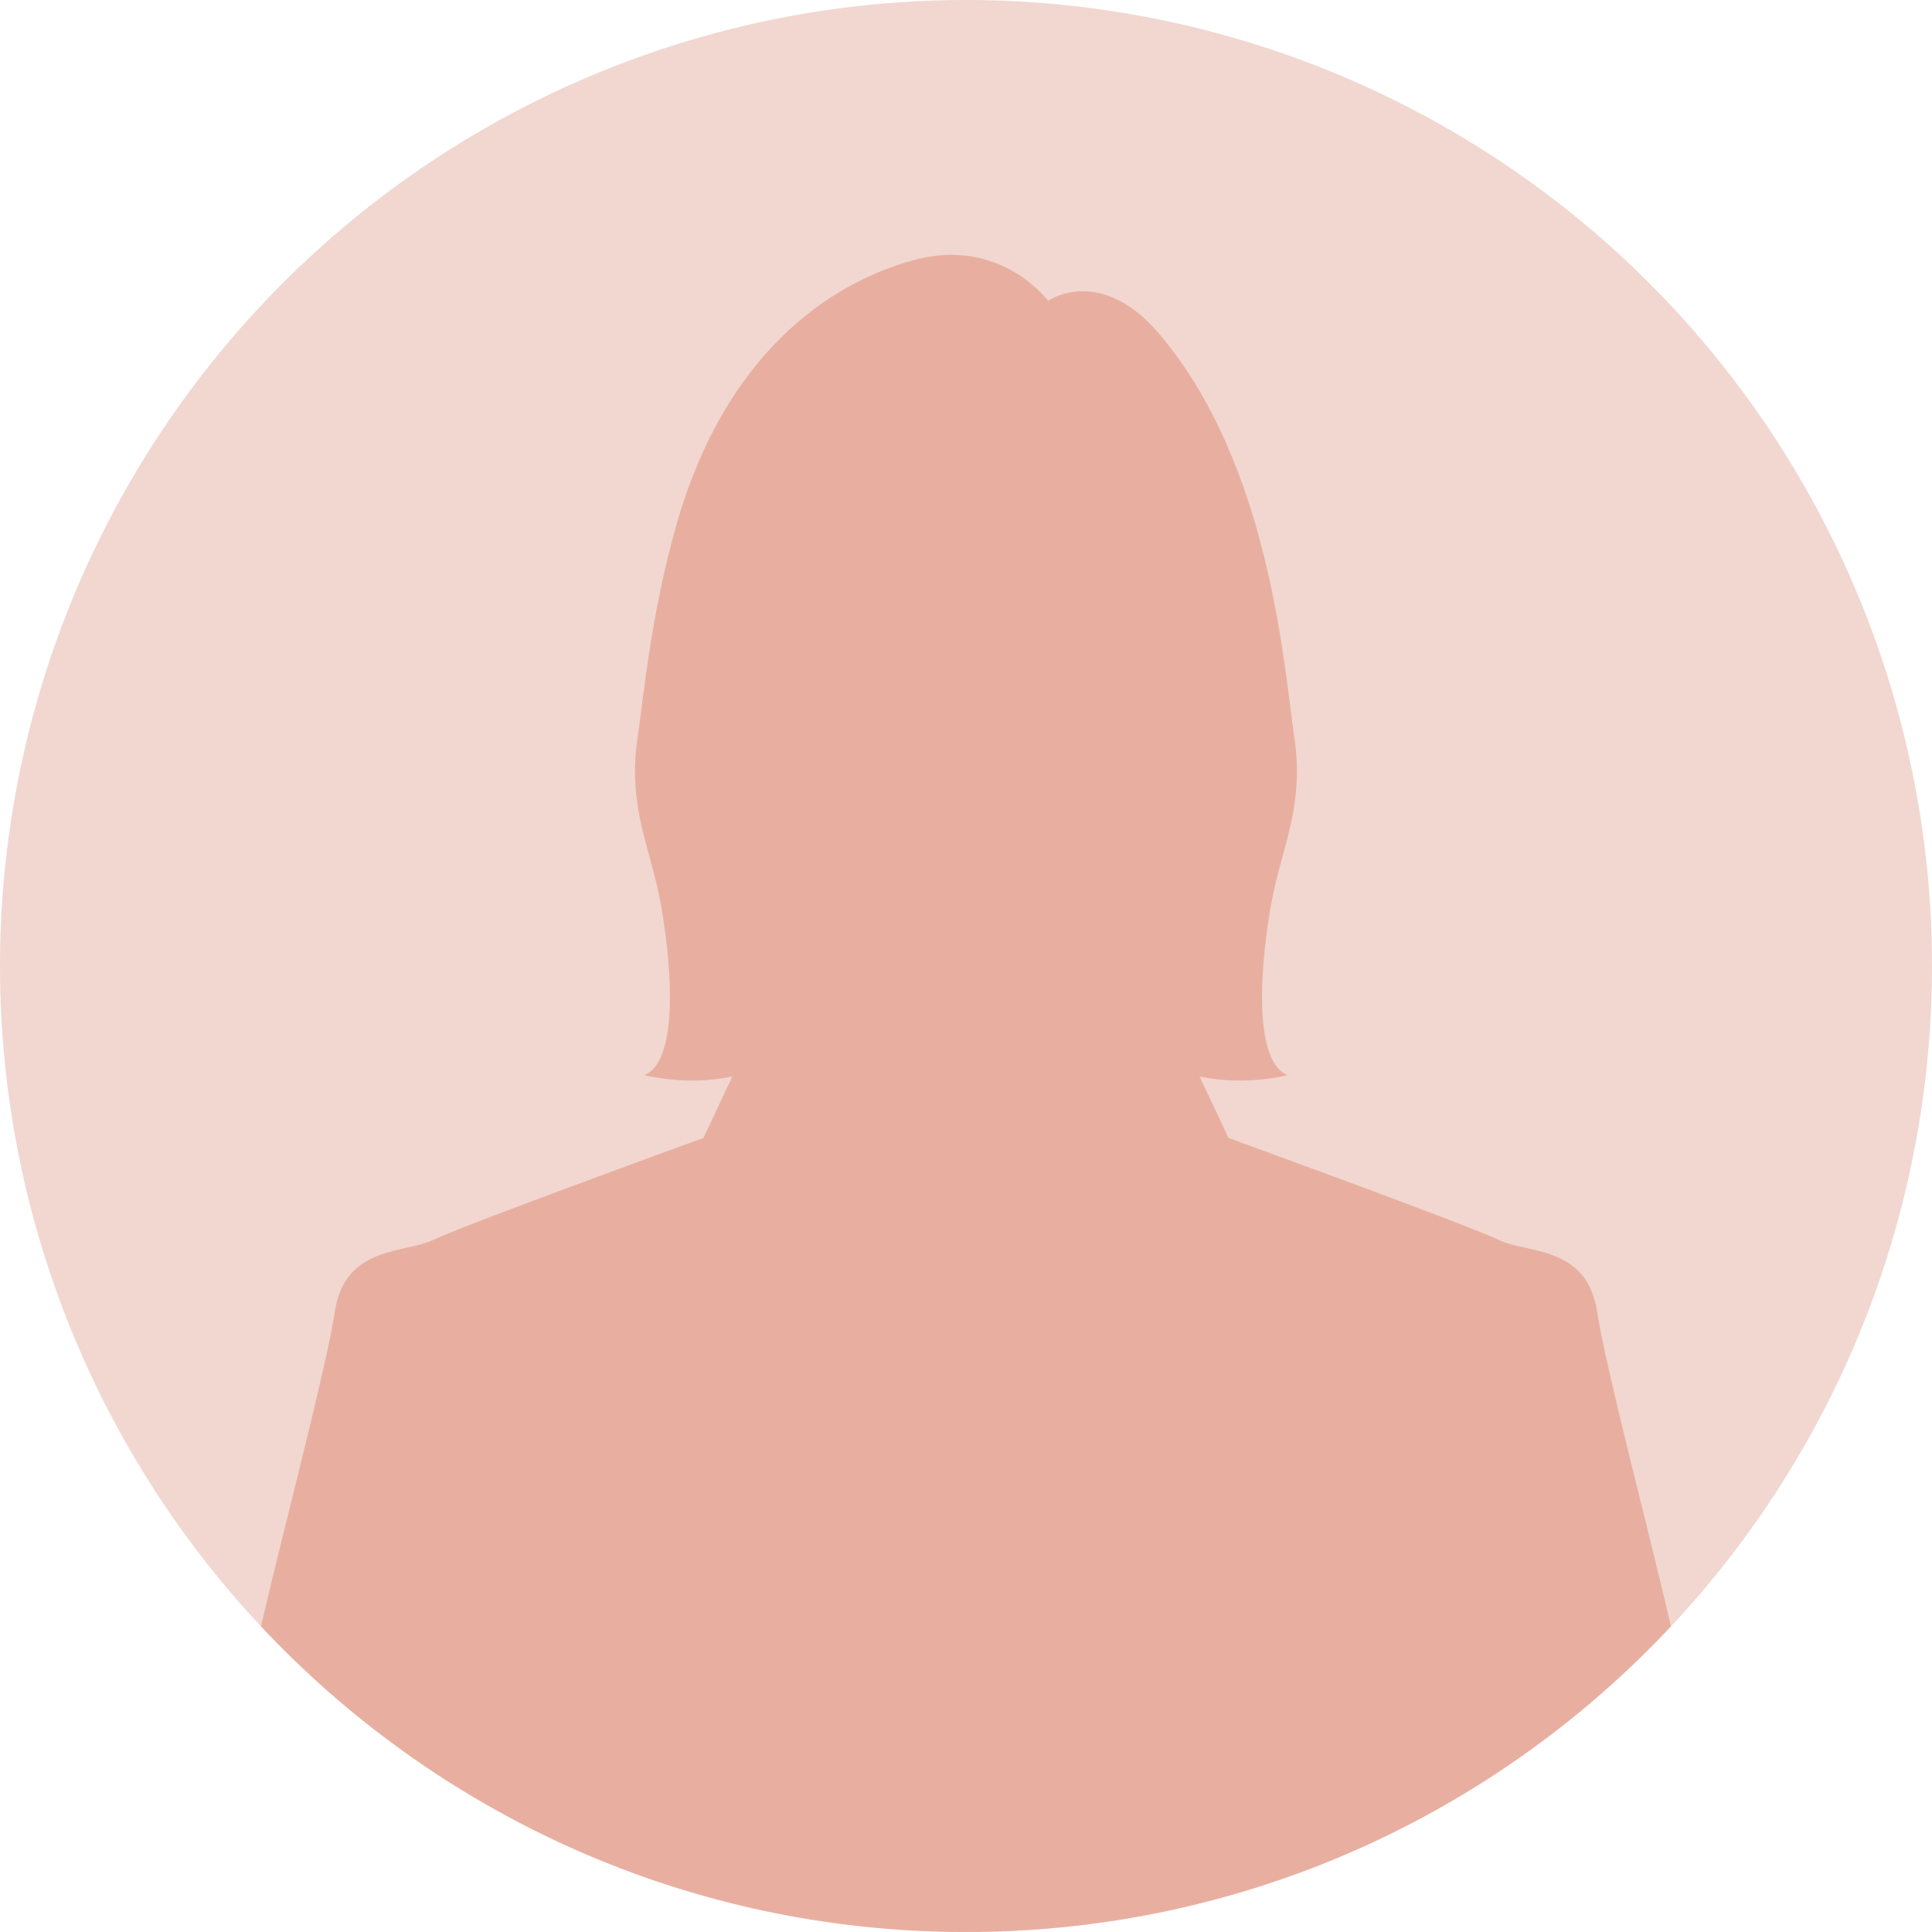 <?xml version="1.0" encoding="UTF-8"?><svg id="_レイヤー_2" xmlns="http://www.w3.org/2000/svg" width="75.016" height="75.015" viewBox="0 0 75.016 75.015"><defs><style>.cls-1{fill:#f1d7d0;}.cls-1,.cls-2{stroke-width:0px;}.cls-2{fill:#e8afa0;}</style></defs><g id="_レイヤー_1-2"><circle class="cls-1" cx="37.508" cy="37.508" r="37.508" transform="translate(-11.77 17.877) rotate(-23.279)"/><path class="cls-2" d="m58.186,48.141c-1.055-.527-10.483-3.956-10.483-3.956l-1.126-2.389c1.776.391,3.416-.051,3.416-.051-1.451-.594-.989-4.813-.594-6.857.396-2.044,1.253-3.626.857-6.264-.395-2.637-.923-10.615-5.274-15.692-2.275-2.654-4.286-1.253-4.286-1.253,0,0-1.846-2.5-5.209-1.582-3.363.918-7.318,3.692-9.2,10.201-1.013,3.503-1.3,6.803-1.529,8.325-.396,2.638.461,4.22.857,6.264.396,2.044.857,6.264-.594,6.857,0,0,1.641.442,3.417.051l-1.126,2.389s-9.428,3.429-10.483,3.956c-1.055.528-3.429.197-3.824,2.769-.345,2.247-2.05,8.671-2.871,12.237,6.844,7.304,16.575,11.869,27.373,11.869s20.53-4.565,27.373-11.869c-.821-3.565-2.525-9.99-2.871-12.236-.395-2.571-2.769-2.241-3.824-2.769Z"/></g></svg>